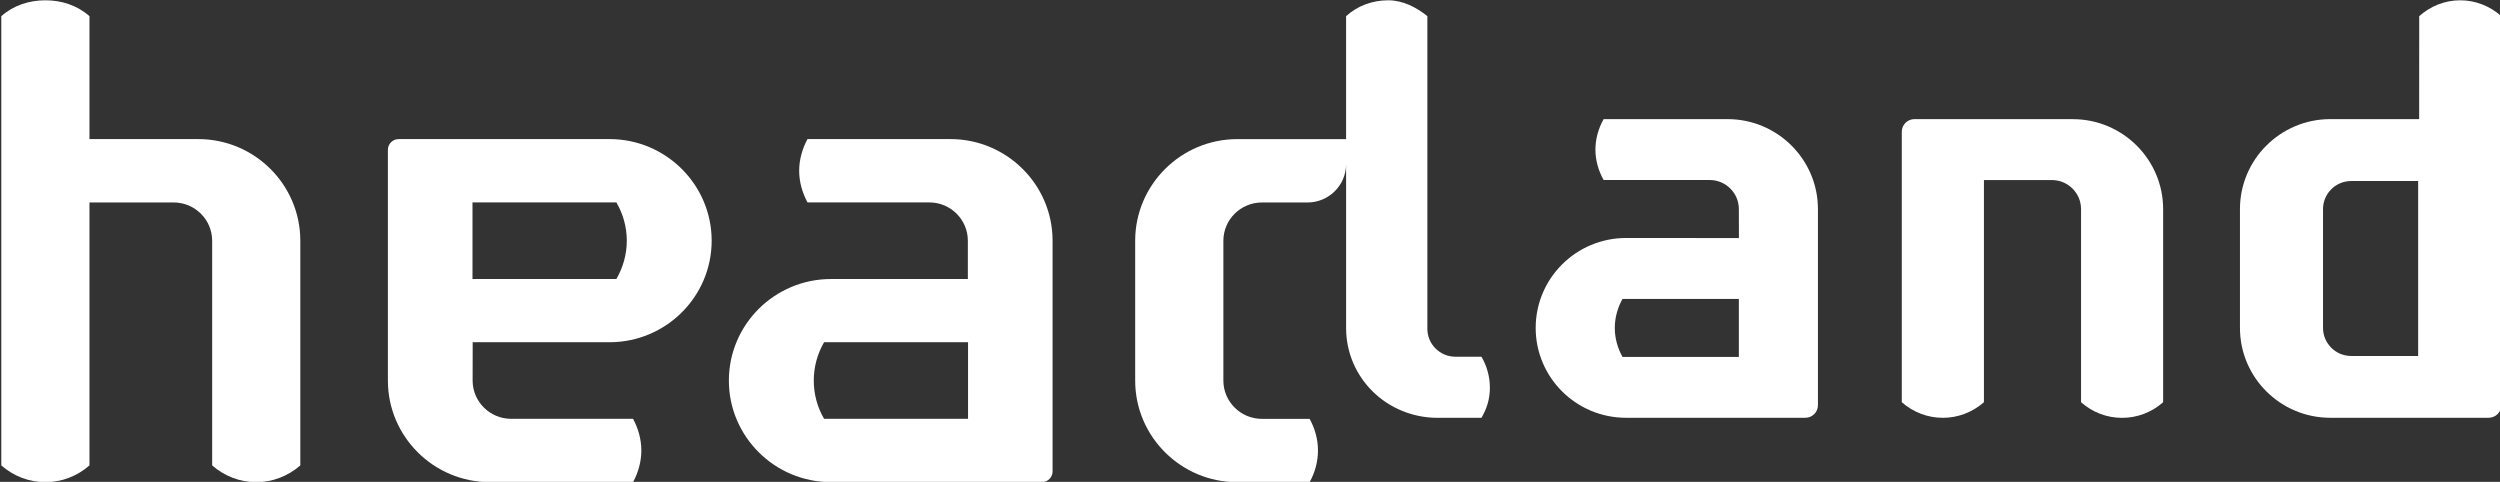 <?xml version="1.0" encoding="UTF-8"?> <svg xmlns="http://www.w3.org/2000/svg" id="Layer_1" version="1.1" viewBox="0 0 765.36 147.53"><rect x="0" y="0" width="765.36" height="147.53" fill="#333333" stroke="none"/><defs><style> .st0 { fill: #fff; } </style></defs><path class="st0" d="M290.98,42.58h-43.77c-1.61,2.99-2.55,6.32-2.55,9.69s.94,6.69,2.55,9.7h37.31c6.51,0,11.78,5.26,11.78,11.71v11.74h-41.9c-17.24,0-31.26,13.93-31.26,31.09s14.03,31.09,31.26,31.09h64.55c1.82,0,3.29-1.47,3.29-3.27v-70.64c0-17.14-14.03-31.11-31.26-31.11h0ZM296.36,128.22h-44.07c-2.01-3.44-3.16-7.44-3.16-11.7s1.15-8.29,3.16-11.75h44.07v23.45Z"></path><path class="st0" d="M186.61,42.58h-64.57c-1.8,0-3.29,1.48-3.29,3.27v70.67c0,17.14,14.02,31.09,31.26,31.09h43.79c1.62-2.99,2.54-6.32,2.54-9.7s-.92-6.71-2.54-9.69h-37.33c-6.49,0-11.78-5.27-11.78-11.7l.02-11.75h41.9c17.24,0,31.26-13.94,31.26-31.08s-14.02-31.11-31.26-31.11h0ZM188.7,85.42h-44.05v-23.45h44.05c2.01,3.43,3.19,7.44,3.19,11.71s-1.18,8.26-3.19,11.74h0Z"></path><path class="st0" d="M60.7,42.58H27.39V4.95C23.65,1.64,18.88.09,13.9.09S4.14,1.64.4,4.95v137.53c3.74,3.29,8.5,5.13,13.5,5.13s9.75-1.85,13.49-5.13V61.98h25.76c6.51,0,11.8,5.26,11.8,11.71v68.79c3.76,3.29,8.51,5.13,13.49,5.13s9.76-1.85,13.5-5.13v-68.79c0-17.14-14-31.11-31.25-31.11h.01Z"></path><g><path class="st0" d="M634.59,36.47h-48.49c-2.13,0-3.88,1.74-3.88,3.87v82.79c3.48,3.08,7.93,4.78,12.57,4.78s9.09-1.7,12.58-4.78V55.12h20.8c4.92,0,8.93,3.99,8.93,8.89v59.13c3.47,3.08,7.9,4.78,12.56,4.78s9.09-1.7,12.57-4.78v-59.13c0-15.17-12.4-27.53-27.65-27.53h.01Z"></path><path class="st0" d="M528.88,36.47h-37.94c-1.61,2.87-2.51,6.09-2.51,9.35s.92,6.45,2.51,9.29h32.47c4.93,0,8.93,3.99,8.93,8.89l.02,8.88-34.56-.02c-15.26,0-27.66,12.33-27.66,27.53s12.4,27.51,27.66,27.51h54.87c2.16,0,3.88-1.72,3.88-3.85v-60.05c0-15.17-12.4-27.53-27.66-27.53h-.01ZM532.34,109.27h-35.62c-1.52-2.72-2.36-5.77-2.36-8.88s.85-6.16,2.36-8.88h35.62v17.75h0Z"></path><path class="st0" d="M765.76,4.95c-3.48-3.11-7.93-4.86-12.58-4.86s-9.09,1.75-12.55,4.86l-.02,31.52h-27.22c-15.24,0-27.64,12.36-27.64,27.53v36.39c0,15.18,12.4,27.51,27.64,27.51h48.49c2.12,0,3.88-1.72,3.88-3.85V4.95h0ZM740.3,108.98h-20.51c-4.73,0-8.61-3.84-8.61-8.59v-36.39c0-4.74,3.88-8.58,8.61-8.58h20.51v53.56h0Z"></path></g><path class="st0" d="M412.1,4.95c3.41-3.11,7.94-4.86,12.91-4.86,4.52,0,8.72,2.22,11.97,4.86v95.7c0,4.72,3.84,8.56,8.61,8.56h7.95c1.64,2.8,2.58,6.04,2.58,9.52s-.95,6.39-2.58,9.18h-13.46c-15.41,0-27.98-12.17-27.98-27.51v-50.15c0,6.46-5.29,11.72-11.77,11.74h-14.02c-6.49,0-11.78,5.26-11.78,11.71v42.83c0,6.43,5.3,11.7,11.78,11.7h14.62c1.66,2.98,2.56,6.32,2.56,9.69s-.9,6.71-2.56,9.7h-22.15c-17.21,0-31.25-13.95-31.25-31.09v-42.83c0-17.14,14.04-31.11,31.25-31.11h33.32V4.96h0Z"></path></svg> 
